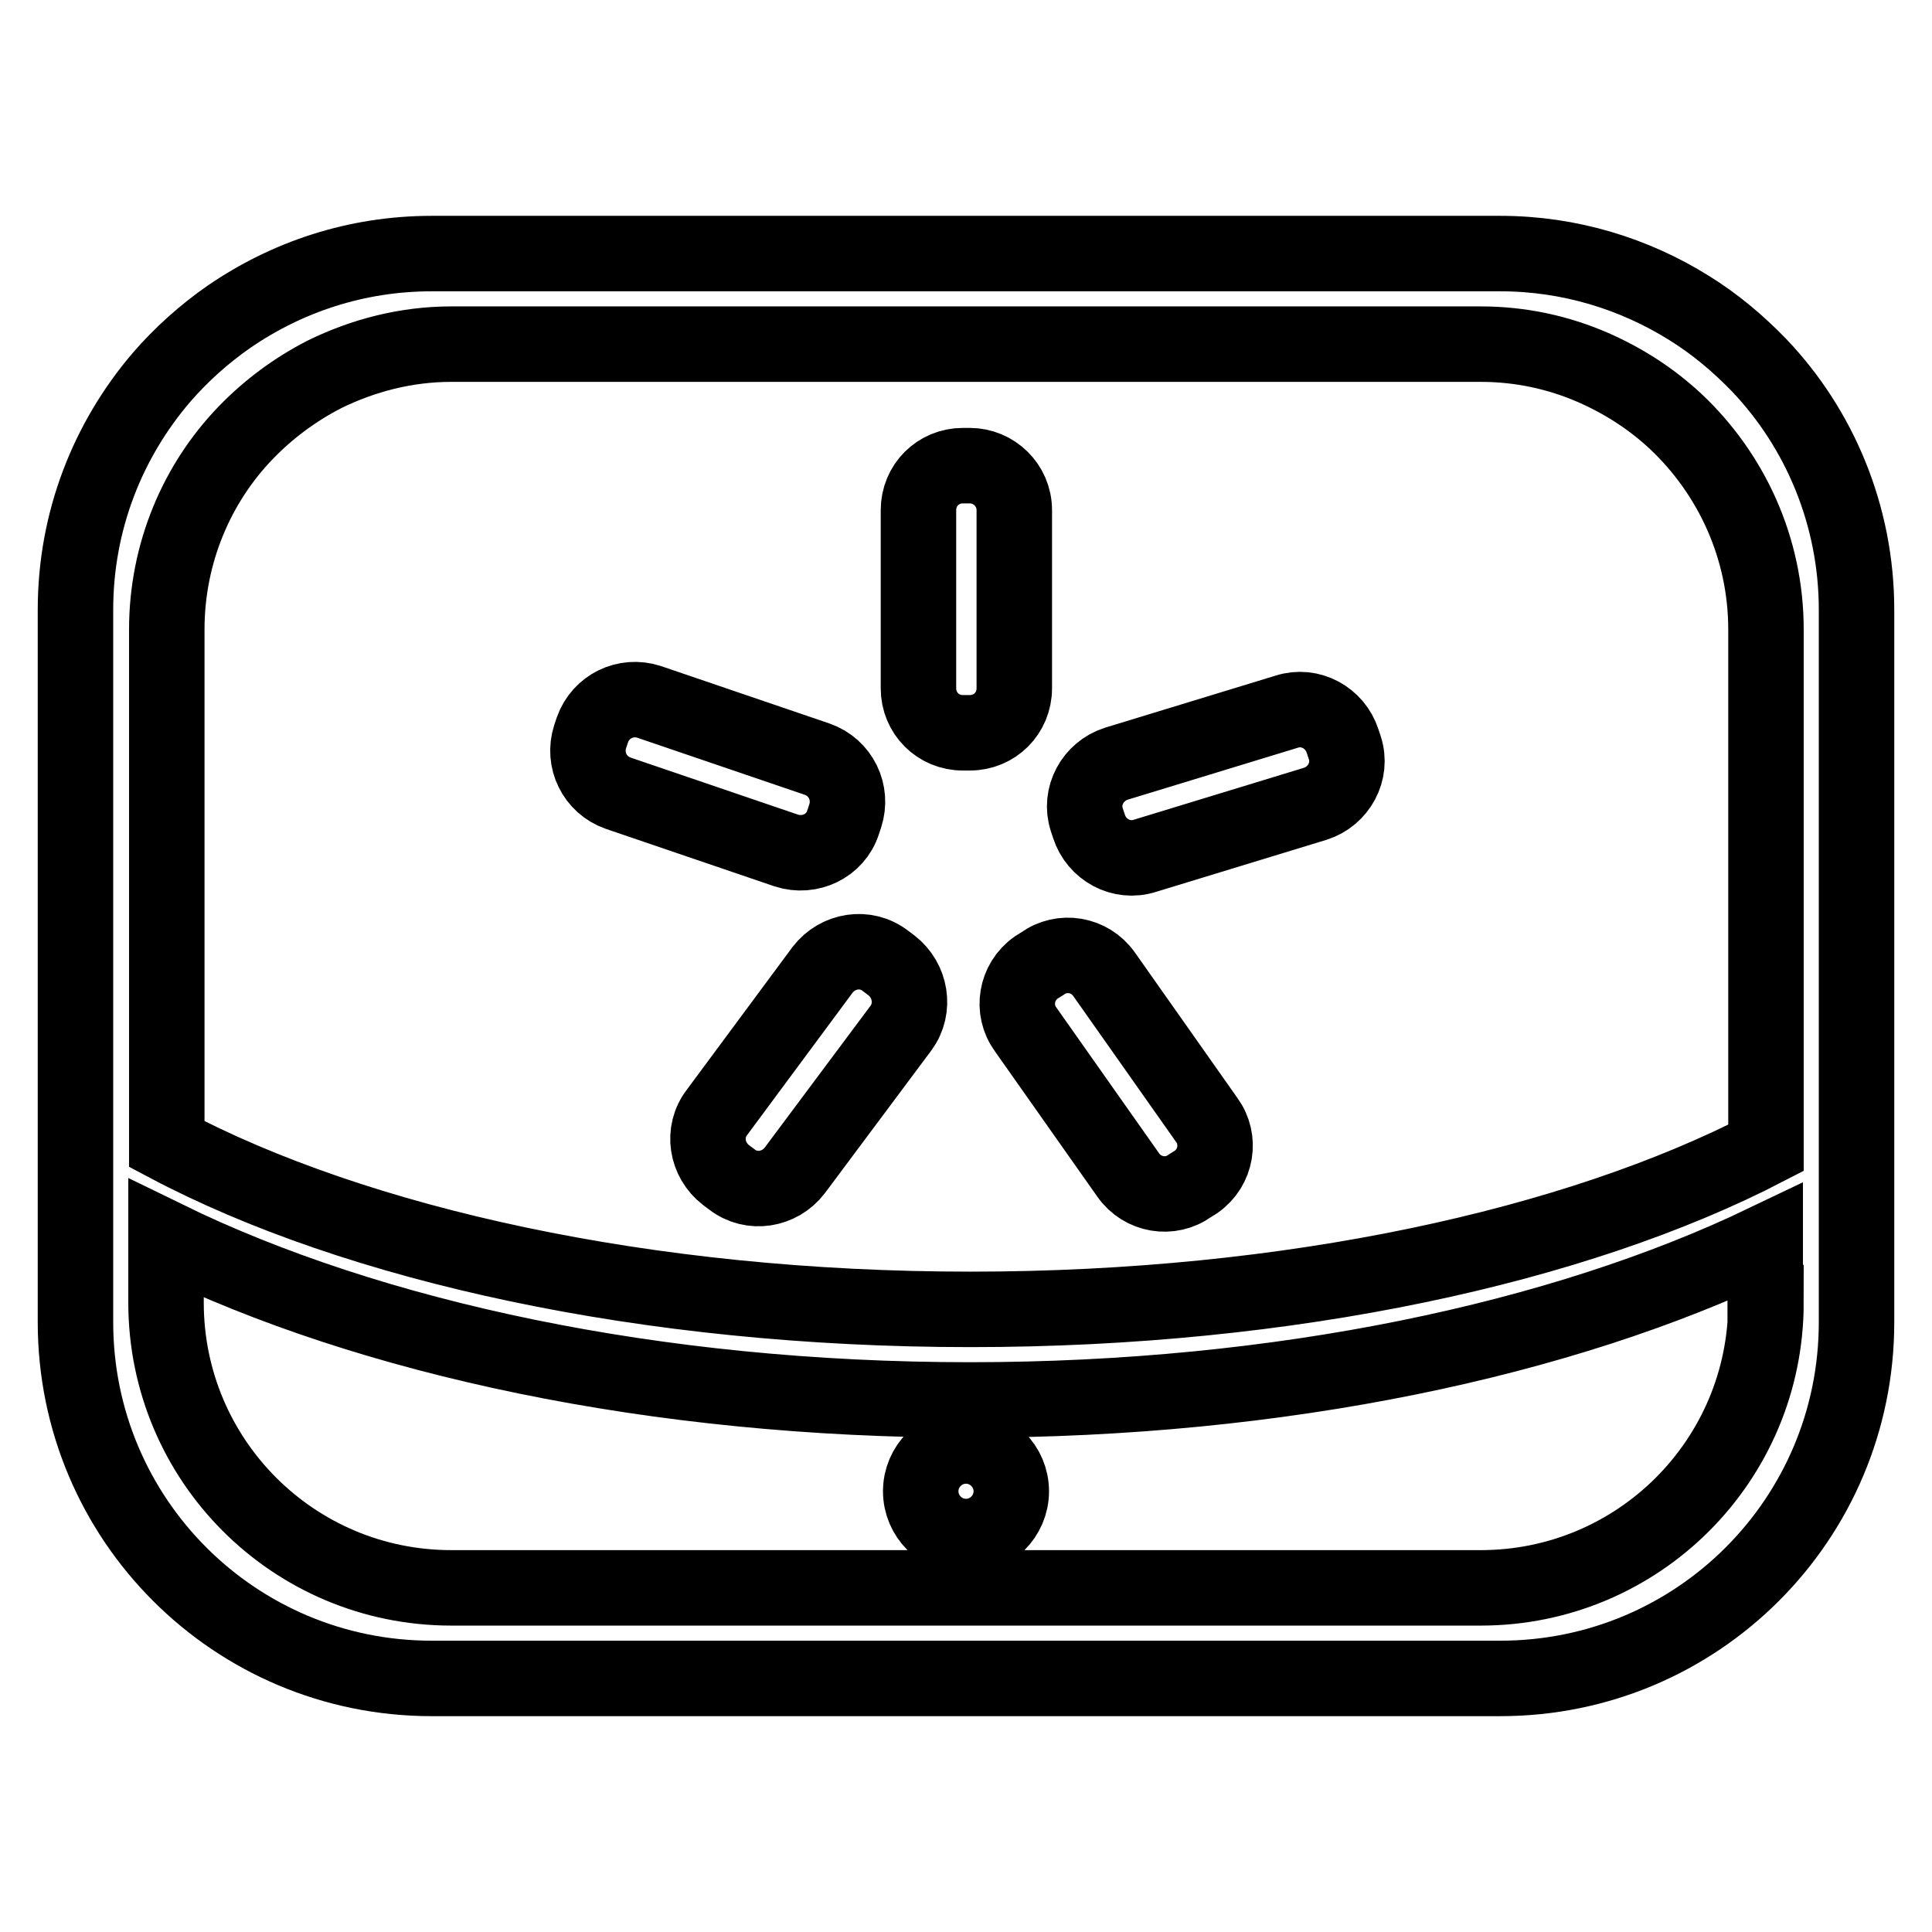 <?xml version="1.0" encoding="utf-8"?>
<!-- Svg Vector Icons : http://www.onlinewebfonts.com/icon -->
<!DOCTYPE svg PUBLIC "-//W3C//DTD SVG 1.1//EN" "http://www.w3.org/Graphics/SVG/1.1/DTD/svg11.dtd">
<svg version="1.1" xmlns="http://www.w3.org/2000/svg" xmlns:xlink="http://www.w3.org/1999/xlink" x="0px" y="0px" viewBox="0 0 256 256" enable-background="new 0 0 256 256" xml:space="preserve">
<g> <path stroke-width="10" fill-opacity="0" stroke="#000000"  d="M233.1,48.4c-2.8-2.9-5.9-5.5-9.3-7.6c-7.2-4.5-15.8-7.2-25-7.2H57.2c-10,0-19.2,3.1-26.9,8.4 c-3.3,2.3-6.3,5-8.9,8C14.3,58.3,10,69,10,80.8v94.4c0,26.1,21.1,47.2,47.2,47.2h141.6c26.1,0,47.2-21.1,47.2-47.2V80.8 C246,68.3,241.1,56.8,233.1,48.4z M234,172.6c0,20.9-16.9,37.8-37.8,37.8H59.8c-20.9,0-37.8-16.9-37.8-37.8v-8.5 c27,13.2,64.8,21.4,106.5,21.4c41.2,0,78.5-8,105.4-20.9V172.6z M234,152.1c-25.1,13-63,21.4-105.4,21.4c-43,0-81.4-8.6-106.5-21.9 V83.4c0-10.1,4-19.4,10.5-26.1c3-3.1,6.5-5.7,10.4-7.7c5.1-2.5,10.8-4,16.8-4h136.4c5.3,0,10.3,1.1,14.9,3.1 c4.1,1.8,7.8,4.2,11,7.2c7.3,6.9,11.9,16.7,11.9,27.5V152.1z M122,197.6c0,3.3,2.7,6,6,6c3.3,0,6-2.7,6-6c0-3.3-2.7-6-6-6 C124.7,191.6,122,194.3,122,197.6z M128.5,61.7h-0.9c-3.3,0-5.9,2.6-5.9,5.9v23.6c0,3.3,2.6,5.9,5.9,5.9h0.9c3.3,0,5.9-2.6,5.9-5.9 V67.6C134.4,64.3,131.7,61.7,128.5,61.7z M177.9,98.2c-1-3.1-4.3-4.9-7.4-3.9l-22.6,6.9c-3.1,1-4.9,4.3-3.9,7.4l0.3,0.9 c1,3.1,4.3,4.9,7.4,3.9l22.6-6.9c3.1-1,4.9-4.3,3.9-7.4L177.9,98.2z M146.3,129.1c-1.9-2.7-5.6-3.3-8.2-1.4l-0.8,0.5 c-2.7,1.9-3.3,5.6-1.4,8.2l13.6,19.3c1.9,2.7,5.6,3.3,8.2,1.4l0.8-0.5c2.7-1.9,3.3-5.6,1.4-8.2L146.3,129.1z M118.1,127.9l-0.8-0.6 c-2.6-2-6.3-1.4-8.3,1.2L95,147.4c-2,2.6-1.4,6.3,1.2,8.3l0.8,0.6c2.6,2,6.3,1.4,8.3-1.2l14.1-18.9 C121.3,133.6,120.7,129.9,118.1,127.9z M111.7,109l0.3-0.9c1-3.1-0.6-6.4-3.7-7.5L86,93c-3.1-1-6.4,0.6-7.5,3.7l-0.3,0.9 c-1,3.1,0.6,6.4,3.7,7.5l22.3,7.6C107.3,113.7,110.7,112.1,111.7,109z"/></g>
</svg>